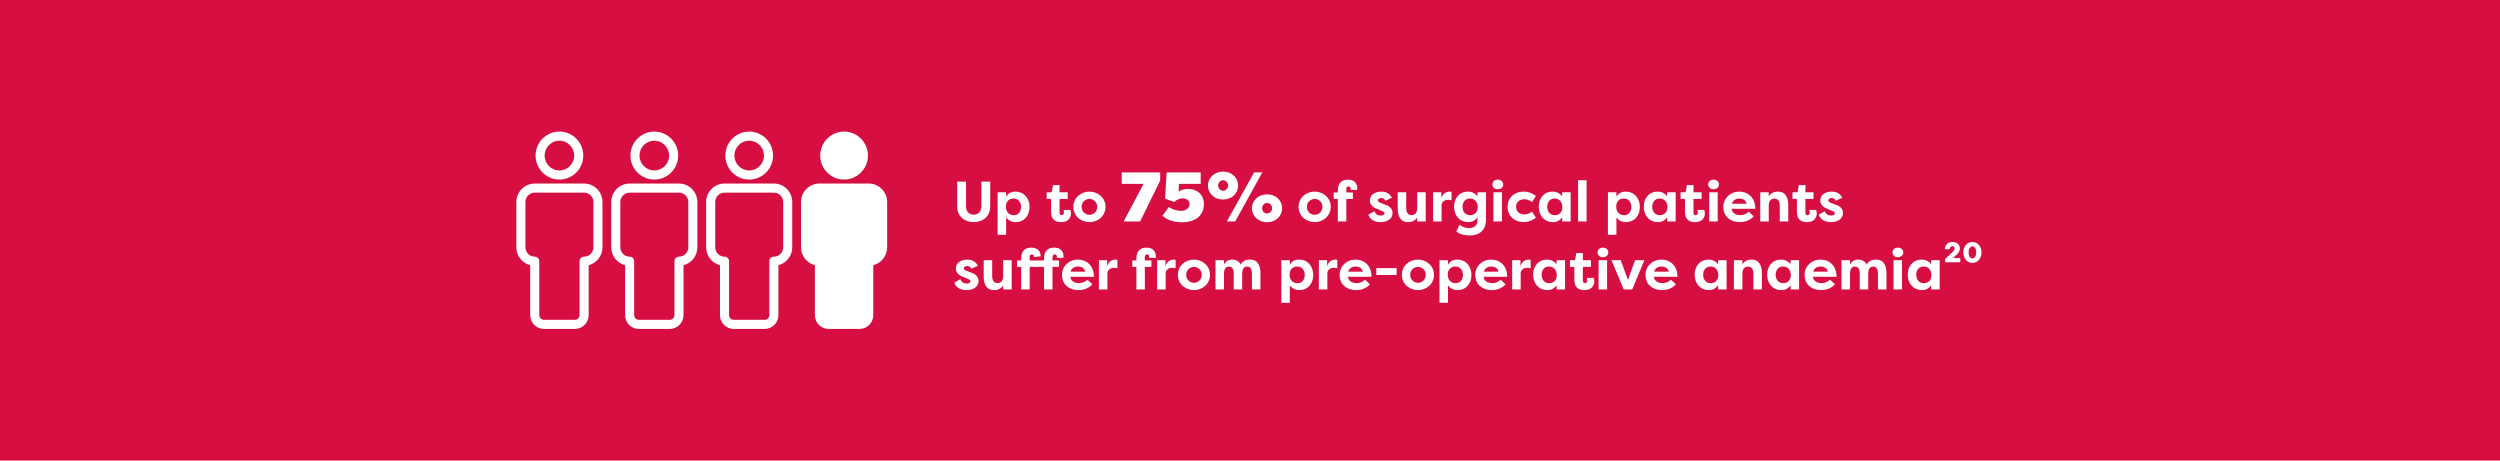 <svg width="1140" height="210" viewBox="0 0 1140 210" fill="none" xmlns="http://www.w3.org/2000/svg">
<rect width="1140" height="210" fill="#D60E41"/>
<path d="M255.097 81.882C261.096 81.882 265.977 76.974 265.977 70.941C265.977 64.908 261.096 60 255.097 60C249.097 60 244.217 64.908 244.217 70.941C244.217 76.975 249.097 81.882 255.097 81.882ZM255.097 64.158C258.815 64.158 261.843 67.203 261.843 70.942C261.843 74.681 258.817 77.726 255.097 77.726C251.376 77.726 248.351 74.683 248.351 70.942C248.351 67.201 251.378 64.158 255.097 64.158Z" fill="white"/>
<path d="M248.055 150H262.137C265.598 150 268.414 147.168 268.414 143.688V120.93C272.04 120.004 274.73 116.692 274.73 112.76V92.122C274.73 87.475 270.971 83.693 266.349 83.693H243.843C239.222 83.693 235.461 87.474 235.461 92.122V112.761C235.461 116.692 238.15 120.004 241.776 120.931L241.777 143.688C241.778 147.168 244.594 150 248.055 150H248.055ZM266.349 87.85C268.691 87.85 270.597 89.766 270.597 92.122V112.761C270.597 115.117 268.691 117.033 266.349 117.033C265.207 117.033 264.282 117.964 264.282 119.111L264.281 143.685C264.281 144.873 263.319 145.842 262.137 145.842H248.055C246.874 145.842 245.911 144.874 245.911 143.685L245.912 119.112C245.912 117.965 244.986 117.034 243.845 117.034C241.503 117.034 239.596 115.118 239.596 112.762L239.595 92.122C239.595 89.766 241.501 87.85 243.843 87.85H266.349Z" fill="white"/>
<path d="M298.365 81.882C304.365 81.882 309.245 76.974 309.245 70.941C309.245 64.908 304.365 60 298.365 60C292.366 60 287.485 64.908 287.485 70.941C287.485 76.975 292.366 81.882 298.365 81.882ZM298.365 64.158C302.084 64.158 305.111 67.203 305.111 70.942C305.111 74.681 302.086 77.726 298.365 77.726C294.645 77.726 291.619 74.683 291.619 70.942C291.619 67.201 294.647 64.158 298.365 64.158Z" fill="white"/>
<path d="M291.324 150H305.406C308.867 150 311.683 147.168 311.683 143.688V120.93C315.309 120.004 318 116.692 318 112.76V92.122C318 87.475 314.24 83.693 309.618 83.693H287.112C282.491 83.693 278.73 87.474 278.73 92.122V112.761C278.73 116.692 281.42 120.004 285.045 120.931L285.046 143.688C285.047 147.168 287.863 150 291.324 150H291.324ZM309.618 87.85C311.96 87.85 313.866 89.766 313.866 92.122V112.761C313.866 115.117 311.96 117.033 309.618 117.033C308.476 117.033 307.551 117.964 307.551 119.111L307.55 143.685C307.55 144.873 306.588 145.842 305.406 145.842H291.324C290.143 145.842 289.18 144.874 289.18 143.685L289.181 119.112C289.181 117.965 288.255 117.034 287.114 117.034C284.772 117.034 282.865 115.118 282.865 112.762L282.864 92.122C282.864 89.766 284.77 87.85 287.112 87.85H309.618Z" fill="white"/>
<path d="M341.635 81.882C347.635 81.882 352.515 76.974 352.515 70.941C352.515 64.908 347.635 60 341.635 60C335.636 60 330.755 64.908 330.755 70.941C330.755 76.975 335.636 81.882 341.635 81.882ZM341.635 64.158C345.354 64.158 348.381 67.203 348.381 70.942C348.381 74.681 345.356 77.726 341.635 77.726C337.915 77.726 334.889 74.683 334.889 70.942C334.889 67.201 337.917 64.158 341.635 64.158Z" fill="white"/>
<path d="M334.594 150H348.676C352.137 150 354.953 147.168 354.953 143.688V120.93C358.579 120.004 361.27 116.692 361.27 112.76V92.122C361.27 87.475 357.51 83.693 352.888 83.693H330.382C325.761 83.693 322 87.474 322 92.122V112.761C322 116.692 324.69 120.004 328.315 120.931L328.316 143.688C328.317 147.168 331.133 150 334.594 150H334.594ZM352.888 87.85C355.23 87.85 357.136 89.766 357.136 92.122V112.761C357.136 115.117 355.23 117.033 352.888 117.033C351.746 117.033 350.821 117.964 350.821 119.111L350.82 143.685C350.82 144.873 349.858 145.842 348.676 145.842H334.594C333.413 145.842 332.45 144.874 332.45 143.685L332.451 119.112C332.451 117.965 331.525 117.034 330.384 117.034C328.042 117.034 326.135 115.118 326.135 112.762L326.134 92.122C326.134 89.766 328.04 87.85 330.382 87.85H352.888Z" fill="white"/>
<path d="M384.904 81.882C390.904 81.882 395.784 76.974 395.784 70.941C395.784 64.908 390.904 60 384.904 60C378.905 60 374.024 64.908 374.024 70.941C374.024 76.975 378.905 81.882 384.904 81.882Z" fill="white"/>
<path d="M377.863 150H391.945C395.406 150 398.222 147.168 398.222 143.688V120.93C401.848 120.004 404.539 116.692 404.539 112.76V92.122C404.539 87.475 400.779 83.693 396.157 83.693H373.651C369.03 83.693 365.269 87.474 365.269 92.122V112.761C365.269 116.692 367.959 120.004 371.584 120.931L371.585 143.688C371.586 147.168 374.402 150 377.863 150Z" fill="white"/>
<path d="M447.513 82.8V94.11C447.513 96.632 445.875 97.906 444.003 97.906C442.131 97.906 440.519 96.632 440.519 94.11V82.8H436.489V94.11C436.489 98.79 439.921 101.286 444.003 101.286C448.085 101.286 451.543 98.79 451.543 94.11V82.8H447.513ZM465.601 94.37C465.601 96.424 464.405 98.14 462.273 98.14C460.167 98.14 458.685 96.658 458.685 94.162C458.685 91.77 460.271 90.522 462.169 90.522C464.327 90.522 465.601 92.212 465.601 94.37ZM458.789 107.084V99.18C459.699 100.402 461.259 101.286 463.053 101.286C467.213 101.286 469.475 98.14 469.475 94.396C469.475 90.496 467.031 87.376 462.975 87.376C460.999 87.376 459.751 88.234 458.789 89.612V87.662H454.915V107.084H458.789ZM483.16 84.386H480.17L479.572 87.662H477.284V90.704H479.286V96.58C479.286 100.428 481.548 101.286 483.914 101.286C487.06 101.286 488.36 99.284 488.36 97.308C488.36 96.814 488.282 96.216 488.048 95.722H484.98C485.058 95.93 485.162 96.476 485.162 96.866C485.162 97.49 484.902 98.114 484.148 98.114C483.394 98.114 483.16 97.542 483.16 96.944V90.704H486.852V87.662H483.16V84.386ZM489.453 94.318C489.453 98.504 492.911 101.286 496.785 101.286C500.659 101.286 504.117 98.478 504.117 94.318C504.117 90.184 500.659 87.376 496.785 87.376C492.911 87.376 489.453 90.158 489.453 94.318ZM493.223 94.318C493.223 92.238 494.887 90.704 496.785 90.704C498.735 90.704 500.347 92.264 500.347 94.318C500.347 96.398 498.735 97.958 496.785 97.958C494.887 97.958 493.223 96.424 493.223 94.318ZM511.51 83.848H521.462L512.374 101H519.894L529.046 82.312V78.6H511.51V83.848ZM538.743 96.136C537.623 96.136 535.383 96.008 532.983 94.376L530.071 98.408C532.727 100.744 535.959 101.352 539.191 101.352C545.367 101.352 548.983 97.992 548.983 93.064C548.983 88.936 546.039 86.152 541.879 86.152C541.015 86.152 538.903 86.28 537.591 87.336H537.431L537.623 83.848H547.511V78.6H531.991L531.287 90.568L535.479 92.136C536.343 91.016 538.231 90.44 539.319 90.44C540.727 90.44 542.455 91.144 542.455 93.096C542.455 95.08 540.471 96.136 538.743 96.136ZM559.433 101H563.241L575.625 78.6H571.881L559.433 101ZM550.825 84.616C550.825 88.2 553.801 90.984 557.705 90.984C561.673 90.984 564.585 88.2 564.585 84.616C564.585 81.032 561.673 78.248 557.705 78.248C553.801 78.248 550.825 81.032 550.825 84.616ZM555.465 84.584C555.465 83.272 556.489 82.184 557.737 82.184C558.985 82.184 560.009 83.272 560.009 84.584C560.009 85.896 558.985 86.984 557.737 86.984C556.489 86.984 555.465 85.896 555.465 84.584ZM570.889 94.984C570.889 98.568 573.865 101.352 577.769 101.352C581.737 101.352 584.649 98.568 584.649 94.984C584.649 91.4 581.737 88.616 577.769 88.616C573.865 88.616 570.889 91.4 570.889 94.984ZM575.529 94.952C575.529 93.64 576.553 92.552 577.801 92.552C579.049 92.552 580.073 93.64 580.073 94.952C580.073 96.264 579.049 97.352 577.801 97.352C576.553 97.352 575.529 96.264 575.529 94.952ZM592.15 94.318C592.15 98.504 595.608 101.286 599.482 101.286C603.356 101.286 606.814 98.478 606.814 94.318C606.814 90.184 603.356 87.376 599.482 87.376C595.608 87.376 592.15 90.158 592.15 94.318ZM595.92 94.318C595.92 92.238 597.584 90.704 599.482 90.704C601.432 90.704 603.044 92.264 603.044 94.318C603.044 96.398 601.432 97.958 599.482 97.958C597.584 97.958 595.92 96.424 595.92 94.318ZM613.916 86.258C613.916 85.66 614.15 85.01 614.904 85.01C615.658 85.01 615.918 85.556 615.918 86.18C615.918 86.284 615.892 86.544 615.814 86.622H618.804C618.882 86.44 618.934 86.024 618.934 85.894C618.934 83.918 617.816 81.916 614.67 81.916C612.304 81.916 610.042 83.008 610.042 86.882V87.766H608.17V90.704H610.042V101H613.916V90.704H616.906V87.766H613.916V86.258ZM623.959 97.88C624.869 100.662 627.573 101.286 629.549 101.286C632.487 101.286 635.009 99.882 635.009 97.152C635.009 96.268 634.723 94.214 631.577 93.304L629.575 92.524C628.873 92.238 628.327 91.978 628.327 91.38C628.327 90.678 629.081 90.288 629.809 90.288C630.433 90.288 631.343 90.496 631.707 91.562L634.697 90.184C633.449 87.766 631.395 87.376 629.887 87.376C627.053 87.376 624.661 88.78 624.661 91.458C624.661 92.056 624.817 94.188 627.989 95.28L630.329 96.268C631.057 96.554 631.317 96.84 631.317 97.282C631.317 97.984 630.433 98.296 629.575 98.296C628.483 98.296 627.183 97.828 626.767 96.294L623.959 97.88ZM650.127 87.662H646.253V94.812C646.253 96.658 645.499 98.088 643.705 98.088C641.911 98.088 641.235 96.684 641.235 94.838V87.662H637.361V94.916C637.361 98.296 638.375 101.286 642.119 101.286C643.757 101.286 645.135 100.74 646.253 99.18V101H650.127V87.662ZM657.258 87.662H653.488V101H657.362V93.746C657.362 91.978 658.818 91.12 660.274 91.12C660.664 91.12 661.366 91.172 661.912 91.302V87.48C661.496 87.402 661.366 87.376 660.924 87.376C659.78 87.376 657.674 88.156 657.258 90.574V87.662ZM666.916 94.292C666.916 92.238 668.112 90.522 670.244 90.522C672.35 90.522 673.832 92.004 673.832 94.5C673.832 96.892 672.246 98.14 670.348 98.14C668.19 98.14 666.916 96.45 666.916 94.292ZM677.602 87.662H673.728V89.482C672.818 88.26 671.258 87.376 669.464 87.376C665.304 87.376 663.042 90.522 663.042 94.266C663.042 98.166 665.486 101.286 669.542 101.286C671.518 101.286 672.766 100.428 673.728 99.05V100.506C673.728 103.418 671.596 104.016 669.594 104.016C668.164 104.016 666.344 103.184 665.59 102.508L664.056 105.524C665.408 106.642 667.384 107.37 670.374 107.37C674.17 107.37 677.602 105.342 677.602 100.064V87.662ZM684.886 101V87.662H681.012V101H684.886ZM680.544 84.126C680.544 85.4 681.558 86.284 682.988 86.284C684.366 86.284 685.458 85.4 685.458 84.126C685.458 82.8 684.366 81.916 682.988 81.916C681.558 81.916 680.544 82.8 680.544 84.126ZM687.441 94.318C687.441 98.27 690.327 101.26 694.903 101.26C696.281 101.26 698.075 100.974 700.363 99.284L698.595 96.45C697.295 97.62 695.761 97.776 695.085 97.776C692.797 97.776 691.315 96.372 691.315 94.318C691.315 92.264 692.797 90.86 695.085 90.86C695.761 90.86 697.295 91.016 698.595 92.186L700.363 89.352C698.075 87.662 696.281 87.376 694.903 87.376C690.327 87.376 687.441 90.366 687.441 94.318ZM705.535 94.292C705.535 92.238 706.731 90.522 708.863 90.522C710.969 90.522 712.451 92.004 712.451 94.5C712.451 96.892 710.865 98.14 708.967 98.14C706.809 98.14 705.535 96.45 705.535 94.292ZM712.347 87.662V89.482C711.437 88.26 709.877 87.376 708.083 87.376C703.923 87.376 701.661 90.522 701.661 94.266C701.661 98.166 704.105 101.286 708.161 101.286C710.137 101.286 711.385 100.428 712.347 99.05V101H716.221V87.662H712.347ZM723.48 101V82.202H719.606V101H723.48ZM743.9 94.37C743.9 96.424 742.704 98.14 740.572 98.14C738.466 98.14 736.984 96.658 736.984 94.162C736.984 91.77 738.57 90.522 740.468 90.522C742.626 90.522 743.9 92.212 743.9 94.37ZM737.088 107.084V99.18C737.998 100.402 739.558 101.286 741.352 101.286C745.512 101.286 747.774 98.14 747.774 94.396C747.774 90.496 745.33 87.376 741.274 87.376C739.298 87.376 738.05 88.234 737.088 89.612V87.662H733.214V107.084H737.088ZM753.422 94.292C753.422 92.238 754.618 90.522 756.75 90.522C758.856 90.522 760.338 92.004 760.338 94.5C760.338 96.892 758.752 98.14 756.854 98.14C754.696 98.14 753.422 96.45 753.422 94.292ZM760.234 87.662V89.482C759.324 88.26 757.764 87.376 755.97 87.376C751.81 87.376 749.548 90.522 749.548 94.266C749.548 98.166 751.992 101.286 756.048 101.286C758.024 101.286 759.272 100.428 760.234 99.05V101H764.108V87.662H760.234ZM772.225 84.386H769.235L768.637 87.662H766.349V90.704H768.351V96.58C768.351 100.428 770.613 101.286 772.979 101.286C776.125 101.286 777.425 99.284 777.425 97.308C777.425 96.814 777.347 96.216 777.113 95.722H774.045C774.123 95.93 774.227 96.476 774.227 96.866C774.227 97.49 773.967 98.114 773.213 98.114C772.459 98.114 772.225 97.542 772.225 96.944V90.704H775.917V87.662H772.225V84.386ZM783.275 101V87.662H779.401V101H783.275ZM778.933 84.126C778.933 85.4 779.947 86.284 781.377 86.284C782.755 86.284 783.847 85.4 783.847 84.126C783.847 82.8 782.755 81.916 781.377 81.916C779.947 81.916 778.933 82.8 778.933 84.126ZM793.136 90.522C794.436 90.522 796.178 91.172 796.438 92.888H789.756C790.25 91.094 791.888 90.522 793.136 90.522ZM797.452 96.528C796.516 97.438 795.138 98.114 793.76 98.114C791.264 98.114 789.756 96.892 789.678 95.228H800.416C800.416 89.924 796.854 87.376 793.188 87.376C788.898 87.376 785.83 90.47 785.83 94.396C785.83 98.192 788.534 101.286 793.474 101.286C795.268 101.286 797.816 100.74 799.688 98.66L797.452 96.528ZM802.683 101H806.557V93.85C806.557 92.004 807.311 90.574 809.105 90.574C810.899 90.574 811.575 91.978 811.575 93.824V101H815.449V93.746C815.449 90.34 814.435 87.376 810.691 87.376C809.053 87.376 807.675 87.922 806.557 89.482V87.662H802.683V101ZM823.26 84.386H820.27L819.672 87.662H817.384V90.704H819.386V96.58C819.386 100.428 821.648 101.286 824.014 101.286C827.16 101.286 828.46 99.284 828.46 97.308C828.46 96.814 828.382 96.216 828.148 95.722H825.08C825.158 95.93 825.262 96.476 825.262 96.866C825.262 97.49 825.002 98.114 824.248 98.114C823.494 98.114 823.26 97.542 823.26 96.944V90.704H826.952V87.662H823.26V84.386ZM829.344 97.88C830.254 100.662 832.958 101.286 834.934 101.286C837.872 101.286 840.394 99.882 840.394 97.152C840.394 96.268 840.108 94.214 836.962 93.304L834.96 92.524C834.258 92.238 833.712 91.978 833.712 91.38C833.712 90.678 834.466 90.288 835.194 90.288C835.818 90.288 836.728 90.496 837.092 91.562L840.082 90.184C838.834 87.766 836.78 87.376 835.272 87.376C832.438 87.376 830.046 88.78 830.046 91.458C830.046 92.056 830.202 94.188 833.374 95.28L835.714 96.268C836.442 96.554 836.702 96.84 836.702 97.282C836.702 97.984 835.818 98.296 834.96 98.296C833.868 98.296 832.568 97.828 832.152 96.294L829.344 97.88ZM435.163 128.88C436.073 131.662 438.777 132.286 440.753 132.286C443.691 132.286 446.213 130.882 446.213 128.152C446.213 127.268 445.927 125.214 442.781 124.304L440.779 123.524C440.077 123.238 439.531 122.978 439.531 122.38C439.531 121.678 440.285 121.288 441.013 121.288C441.637 121.288 442.547 121.496 442.911 122.562L445.901 121.184C444.653 118.766 442.599 118.376 441.091 118.376C438.257 118.376 435.865 119.78 435.865 122.458C435.865 123.056 436.021 125.188 439.193 126.28L441.533 127.268C442.261 127.554 442.521 127.84 442.521 128.282C442.521 128.984 441.637 129.296 440.779 129.296C439.687 129.296 438.387 128.828 437.971 127.294L435.163 128.88ZM461.33 118.662H457.456V125.812C457.456 127.658 456.702 129.088 454.908 129.088C453.114 129.088 452.438 127.684 452.438 125.838V118.662H448.564V125.916C448.564 129.296 449.578 132.286 453.322 132.286C454.96 132.286 456.338 131.74 457.456 130.18V132H461.33V118.662ZM479.953 117.258C479.953 116.66 480.187 116.01 480.941 116.01C481.695 116.01 481.955 116.556 481.955 117.18C481.955 117.284 481.929 117.544 481.851 117.622H484.841C484.919 117.44 484.971 117.024 484.971 116.894C484.971 114.918 483.853 112.916 480.707 112.916C478.341 112.916 476.079 114.008 476.079 117.882V118.766H469.527V117.258C469.527 116.66 469.761 116.01 470.515 116.01C471.269 116.01 471.529 116.556 471.529 117.18L474.545 116.894C474.545 114.918 473.427 112.916 470.281 112.916C467.915 112.916 465.653 114.008 465.653 117.882V118.766H463.781V121.704H465.653V132H469.527V121.704H476.079V132H479.953V121.704H482.943V118.766H479.953V117.258ZM491.554 121.522C492.854 121.522 494.596 122.172 494.856 123.888H488.174C488.668 122.094 490.306 121.522 491.554 121.522ZM495.87 127.528C494.934 128.438 493.556 129.114 492.178 129.114C489.682 129.114 488.174 127.892 488.096 126.228H498.834C498.834 120.924 495.272 118.376 491.606 118.376C487.316 118.376 484.248 121.47 484.248 125.396C484.248 129.192 486.952 132.286 491.892 132.286C493.686 132.286 496.234 131.74 498.106 129.66L495.87 127.528ZM504.871 118.662H501.101V132H504.975V124.746C504.975 122.978 506.431 122.12 507.887 122.12C508.277 122.12 508.979 122.172 509.525 122.302V118.48C509.109 118.402 508.979 118.376 508.537 118.376C507.393 118.376 505.287 119.156 504.871 121.574V118.662ZM522.06 117.258C522.06 116.66 522.294 116.01 523.048 116.01C523.802 116.01 524.062 116.556 524.062 117.18C524.062 117.284 524.036 117.544 523.958 117.622H526.948C527.026 117.44 527.078 117.024 527.078 116.894C527.078 114.918 525.96 112.916 522.814 112.916C520.448 112.916 518.186 114.008 518.186 117.882V118.766H516.314V121.704H518.186V132H522.06V121.704H525.05V118.766H522.06V117.258ZM531.43 118.662H527.66V132H531.534V124.746C531.534 122.978 532.99 122.12 534.446 122.12C534.836 122.12 535.538 122.172 536.084 122.302V118.48C535.668 118.402 535.538 118.376 535.096 118.376C533.952 118.376 531.846 119.156 531.43 121.574V118.662ZM537.111 125.318C537.111 129.504 540.569 132.286 544.443 132.286C548.317 132.286 551.775 129.478 551.775 125.318C551.775 121.184 548.317 118.376 544.443 118.376C540.569 118.376 537.111 121.158 537.111 125.318ZM540.881 125.318C540.881 123.238 542.545 121.704 544.443 121.704C546.393 121.704 548.005 123.264 548.005 125.318C548.005 127.398 546.393 128.958 544.443 128.958C542.545 128.958 540.881 127.424 540.881 125.318ZM568.647 121.574C570.389 121.574 570.883 123.004 570.883 124.824V132H574.757V124.746C574.757 121.34 573.743 118.376 569.999 118.376C568.699 118.376 566.827 118.662 565.787 120.612C565.085 119.26 563.759 118.376 561.705 118.376C560.249 118.376 559.001 119.156 558.143 120.482V118.662H554.269V132H558.143V124.85C558.143 123.056 558.663 121.574 560.353 121.574C562.095 121.574 562.589 123.004 562.589 124.824V132H566.437V124.85C566.437 123.056 566.957 121.574 568.647 121.574ZM594.967 125.37C594.967 127.424 593.771 129.14 591.639 129.14C589.533 129.14 588.051 127.658 588.051 125.162C588.051 122.77 589.637 121.522 591.535 121.522C593.693 121.522 594.967 123.212 594.967 125.37ZM588.155 138.084V130.18C589.065 131.402 590.625 132.286 592.419 132.286C596.579 132.286 598.841 129.14 598.841 125.396C598.841 121.496 596.397 118.376 592.341 118.376C590.365 118.376 589.117 119.234 588.155 120.612V118.662H584.281V138.084H588.155ZM605.164 118.662H601.394V132H605.268V124.746C605.268 122.978 606.724 122.12 608.18 122.12C608.57 122.12 609.272 122.172 609.818 122.302V118.48C609.402 118.402 609.272 118.376 608.83 118.376C607.686 118.376 605.58 119.156 605.164 121.574V118.662ZM618.151 121.522C619.451 121.522 621.193 122.172 621.453 123.888H614.771C615.265 122.094 616.903 121.522 618.151 121.522ZM622.467 127.528C621.531 128.438 620.153 129.114 618.775 129.114C616.279 129.114 614.771 127.892 614.693 126.228H625.431C625.431 120.924 621.869 118.376 618.203 118.376C613.913 118.376 610.845 121.47 610.845 125.396C610.845 129.192 613.549 132.286 618.489 132.286C620.283 132.286 622.831 131.74 624.703 129.66L622.467 127.528ZM627.595 125.396H636.877V122.276H627.595V125.396ZM639.257 125.318C639.257 129.504 642.715 132.286 646.589 132.286C650.463 132.286 653.921 129.478 653.921 125.318C653.921 121.184 650.463 118.376 646.589 118.376C642.715 118.376 639.257 121.158 639.257 125.318ZM643.027 125.318C643.027 123.238 644.691 121.704 646.589 121.704C648.539 121.704 650.151 123.264 650.151 125.318C650.151 127.398 648.539 128.958 646.589 128.958C644.691 128.958 643.027 127.424 643.027 125.318ZM667.101 125.37C667.101 127.424 665.905 129.14 663.773 129.14C661.667 129.14 660.185 127.658 660.185 125.162C660.185 122.77 661.771 121.522 663.669 121.522C665.827 121.522 667.101 123.212 667.101 125.37ZM660.289 138.084V130.18C661.199 131.402 662.759 132.286 664.553 132.286C668.713 132.286 670.975 129.14 670.975 125.396C670.975 121.496 668.531 118.376 664.475 118.376C662.499 118.376 661.251 119.234 660.289 120.612V118.662H656.415V138.084H660.289ZM680.003 121.522C681.303 121.522 683.045 122.172 683.305 123.888H676.623C677.117 122.094 678.755 121.522 680.003 121.522ZM684.319 127.528C683.383 128.438 682.005 129.114 680.627 129.114C678.131 129.114 676.623 127.892 676.545 126.228H687.283C687.283 120.924 683.721 118.376 680.055 118.376C675.765 118.376 672.697 121.47 672.697 125.396C672.697 129.192 675.401 132.286 680.341 132.286C682.135 132.286 684.683 131.74 686.555 129.66L684.319 127.528ZM693.32 118.662H689.55V132H693.424V124.746C693.424 122.978 694.88 122.12 696.336 122.12C696.726 122.12 697.428 122.172 697.974 122.302V118.48C697.558 118.402 697.428 118.376 696.986 118.376C695.842 118.376 693.736 119.156 693.32 121.574V118.662ZM702.978 125.292C702.978 123.238 704.174 121.522 706.306 121.522C708.412 121.522 709.894 123.004 709.894 125.5C709.894 127.892 708.308 129.14 706.41 129.14C704.252 129.14 702.978 127.45 702.978 125.292ZM709.79 118.662V120.482C708.88 119.26 707.32 118.376 705.526 118.376C701.366 118.376 699.104 121.522 699.104 125.266C699.104 129.166 701.548 132.286 705.604 132.286C707.58 132.286 708.828 131.428 709.79 130.05V132H713.664V118.662H709.79ZM721.781 115.386H718.791L718.193 118.662H715.905V121.704H717.907V127.58C717.907 131.428 720.169 132.286 722.535 132.286C725.681 132.286 726.981 130.284 726.981 128.308C726.981 127.814 726.903 127.216 726.669 126.722H723.601C723.679 126.93 723.783 127.476 723.783 127.866C723.783 128.49 723.523 129.114 722.769 129.114C722.015 129.114 721.781 128.542 721.781 127.944V121.704H725.473V118.662H721.781V115.386ZM732.832 132V118.662H728.958V132H732.832ZM728.49 115.126C728.49 116.4 729.504 117.284 730.934 117.284C732.312 117.284 733.404 116.4 733.404 115.126C733.404 113.8 732.312 112.916 730.934 112.916C729.504 112.916 728.49 113.8 728.49 115.126ZM749.842 118.662H745.604L742.328 127.658L739.078 118.662H734.84L740.43 132H744.278L749.842 118.662ZM757.647 121.522C758.947 121.522 760.689 122.172 760.949 123.888H754.267C754.761 122.094 756.399 121.522 757.647 121.522ZM761.963 127.528C761.027 128.438 759.649 129.114 758.271 129.114C755.775 129.114 754.267 127.892 754.189 126.228H764.927C764.927 120.924 761.365 118.376 757.699 118.376C753.409 118.376 750.341 121.47 750.341 125.396C750.341 129.192 753.045 132.286 757.985 132.286C759.779 132.286 762.327 131.74 764.199 129.66L761.963 127.528ZM776.636 125.292C776.636 123.238 777.832 121.522 779.964 121.522C782.07 121.522 783.552 123.004 783.552 125.5C783.552 127.892 781.966 129.14 780.068 129.14C777.91 129.14 776.636 127.45 776.636 125.292ZM783.448 118.662V120.482C782.538 119.26 780.978 118.376 779.184 118.376C775.024 118.376 772.762 121.522 772.762 125.266C772.762 129.166 775.206 132.286 779.262 132.286C781.238 132.286 782.486 131.428 783.448 130.05V132H787.322V118.662H783.448ZM790.656 132H794.53V124.85C794.53 123.004 795.284 121.574 797.078 121.574C798.872 121.574 799.548 122.978 799.548 124.824V132H803.422V124.746C803.422 121.34 802.408 118.376 798.664 118.376C797.026 118.376 795.648 118.922 794.53 120.482V118.662H790.656V132ZM809.695 125.292C809.695 123.238 810.891 121.522 813.023 121.522C815.129 121.522 816.611 123.004 816.611 125.5C816.611 127.892 815.025 129.14 813.127 129.14C810.969 129.14 809.695 127.45 809.695 125.292ZM816.507 118.662V120.482C815.597 119.26 814.037 118.376 812.243 118.376C808.083 118.376 805.821 121.522 805.821 125.266C805.821 129.166 808.265 132.286 812.321 132.286C814.297 132.286 815.545 131.428 816.507 130.05V132H820.381V118.662H816.507ZM830.188 121.522C831.488 121.522 833.23 122.172 833.49 123.888H826.808C827.302 122.094 828.94 121.522 830.188 121.522ZM834.504 127.528C833.568 128.438 832.19 129.114 830.812 129.114C828.316 129.114 826.808 127.892 826.73 126.228H837.468C837.468 120.924 833.906 118.376 830.24 118.376C825.95 118.376 822.882 121.47 822.882 125.396C822.882 129.192 825.586 132.286 830.526 132.286C832.32 132.286 834.868 131.74 836.74 129.66L834.504 127.528ZM854.114 121.574C855.856 121.574 856.35 123.004 856.35 124.824V132H860.224V124.746C860.224 121.34 859.21 118.376 855.466 118.376C854.166 118.376 852.294 118.662 851.254 120.612C850.552 119.26 849.226 118.376 847.172 118.376C845.716 118.376 844.468 119.156 843.61 120.482V118.662H839.736V132H843.61V124.85C843.61 123.056 844.13 121.574 845.82 121.574C847.562 121.574 848.056 123.004 848.056 124.824V132H851.904V124.85C851.904 123.056 852.424 121.574 854.114 121.574ZM867.326 132V118.662H863.452V132H867.326ZM862.984 115.126C862.984 116.4 863.998 117.284 865.428 117.284C866.806 117.284 867.898 116.4 867.898 115.126C867.898 113.8 866.806 112.916 865.428 112.916C863.998 112.916 862.984 113.8 862.984 115.126ZM873.806 125.292C873.806 123.238 875.002 121.522 877.134 121.522C879.24 121.522 880.722 123.004 880.722 125.5C880.722 127.892 879.136 129.14 877.238 129.14C875.08 129.14 873.806 127.45 873.806 125.292ZM880.618 118.662V120.482C879.708 119.26 878.148 118.376 876.354 118.376C872.194 118.376 869.932 121.522 869.932 125.266C869.932 129.166 872.376 132.286 876.432 132.286C878.408 132.286 879.656 131.428 880.618 130.05V132H884.492V118.662H880.618ZM891.804 116.53C892.714 115.776 893.702 114.684 893.702 113.306C893.702 111.46 892.324 110.342 890.244 110.342C887.644 110.342 886.838 112.37 886.838 113.644L889.022 113.67C889.022 113.124 889.334 112.292 890.244 112.292C890.946 112.292 891.336 112.682 891.336 113.306C891.336 113.93 890.79 114.554 890.27 114.996L886.864 118.22L887.098 119.598H893.884V117.674H891.518C891.44 117.674 890.868 117.648 890.53 117.726L891.804 116.53ZM903.56 115.1C903.56 112.5 901.974 110.342 899.4 110.342C896.826 110.342 895.292 112.5 895.292 115.1C895.292 117.648 896.826 119.884 899.4 119.884C901.974 119.884 903.56 117.648 903.56 115.1ZM901.168 115.1C901.168 116.634 900.518 117.856 899.4 117.856C898.334 117.856 897.684 116.634 897.684 115.1C897.684 113.54 898.334 112.37 899.4 112.37C900.518 112.37 901.168 113.54 901.168 115.1Z" fill="white"/>
</svg>
